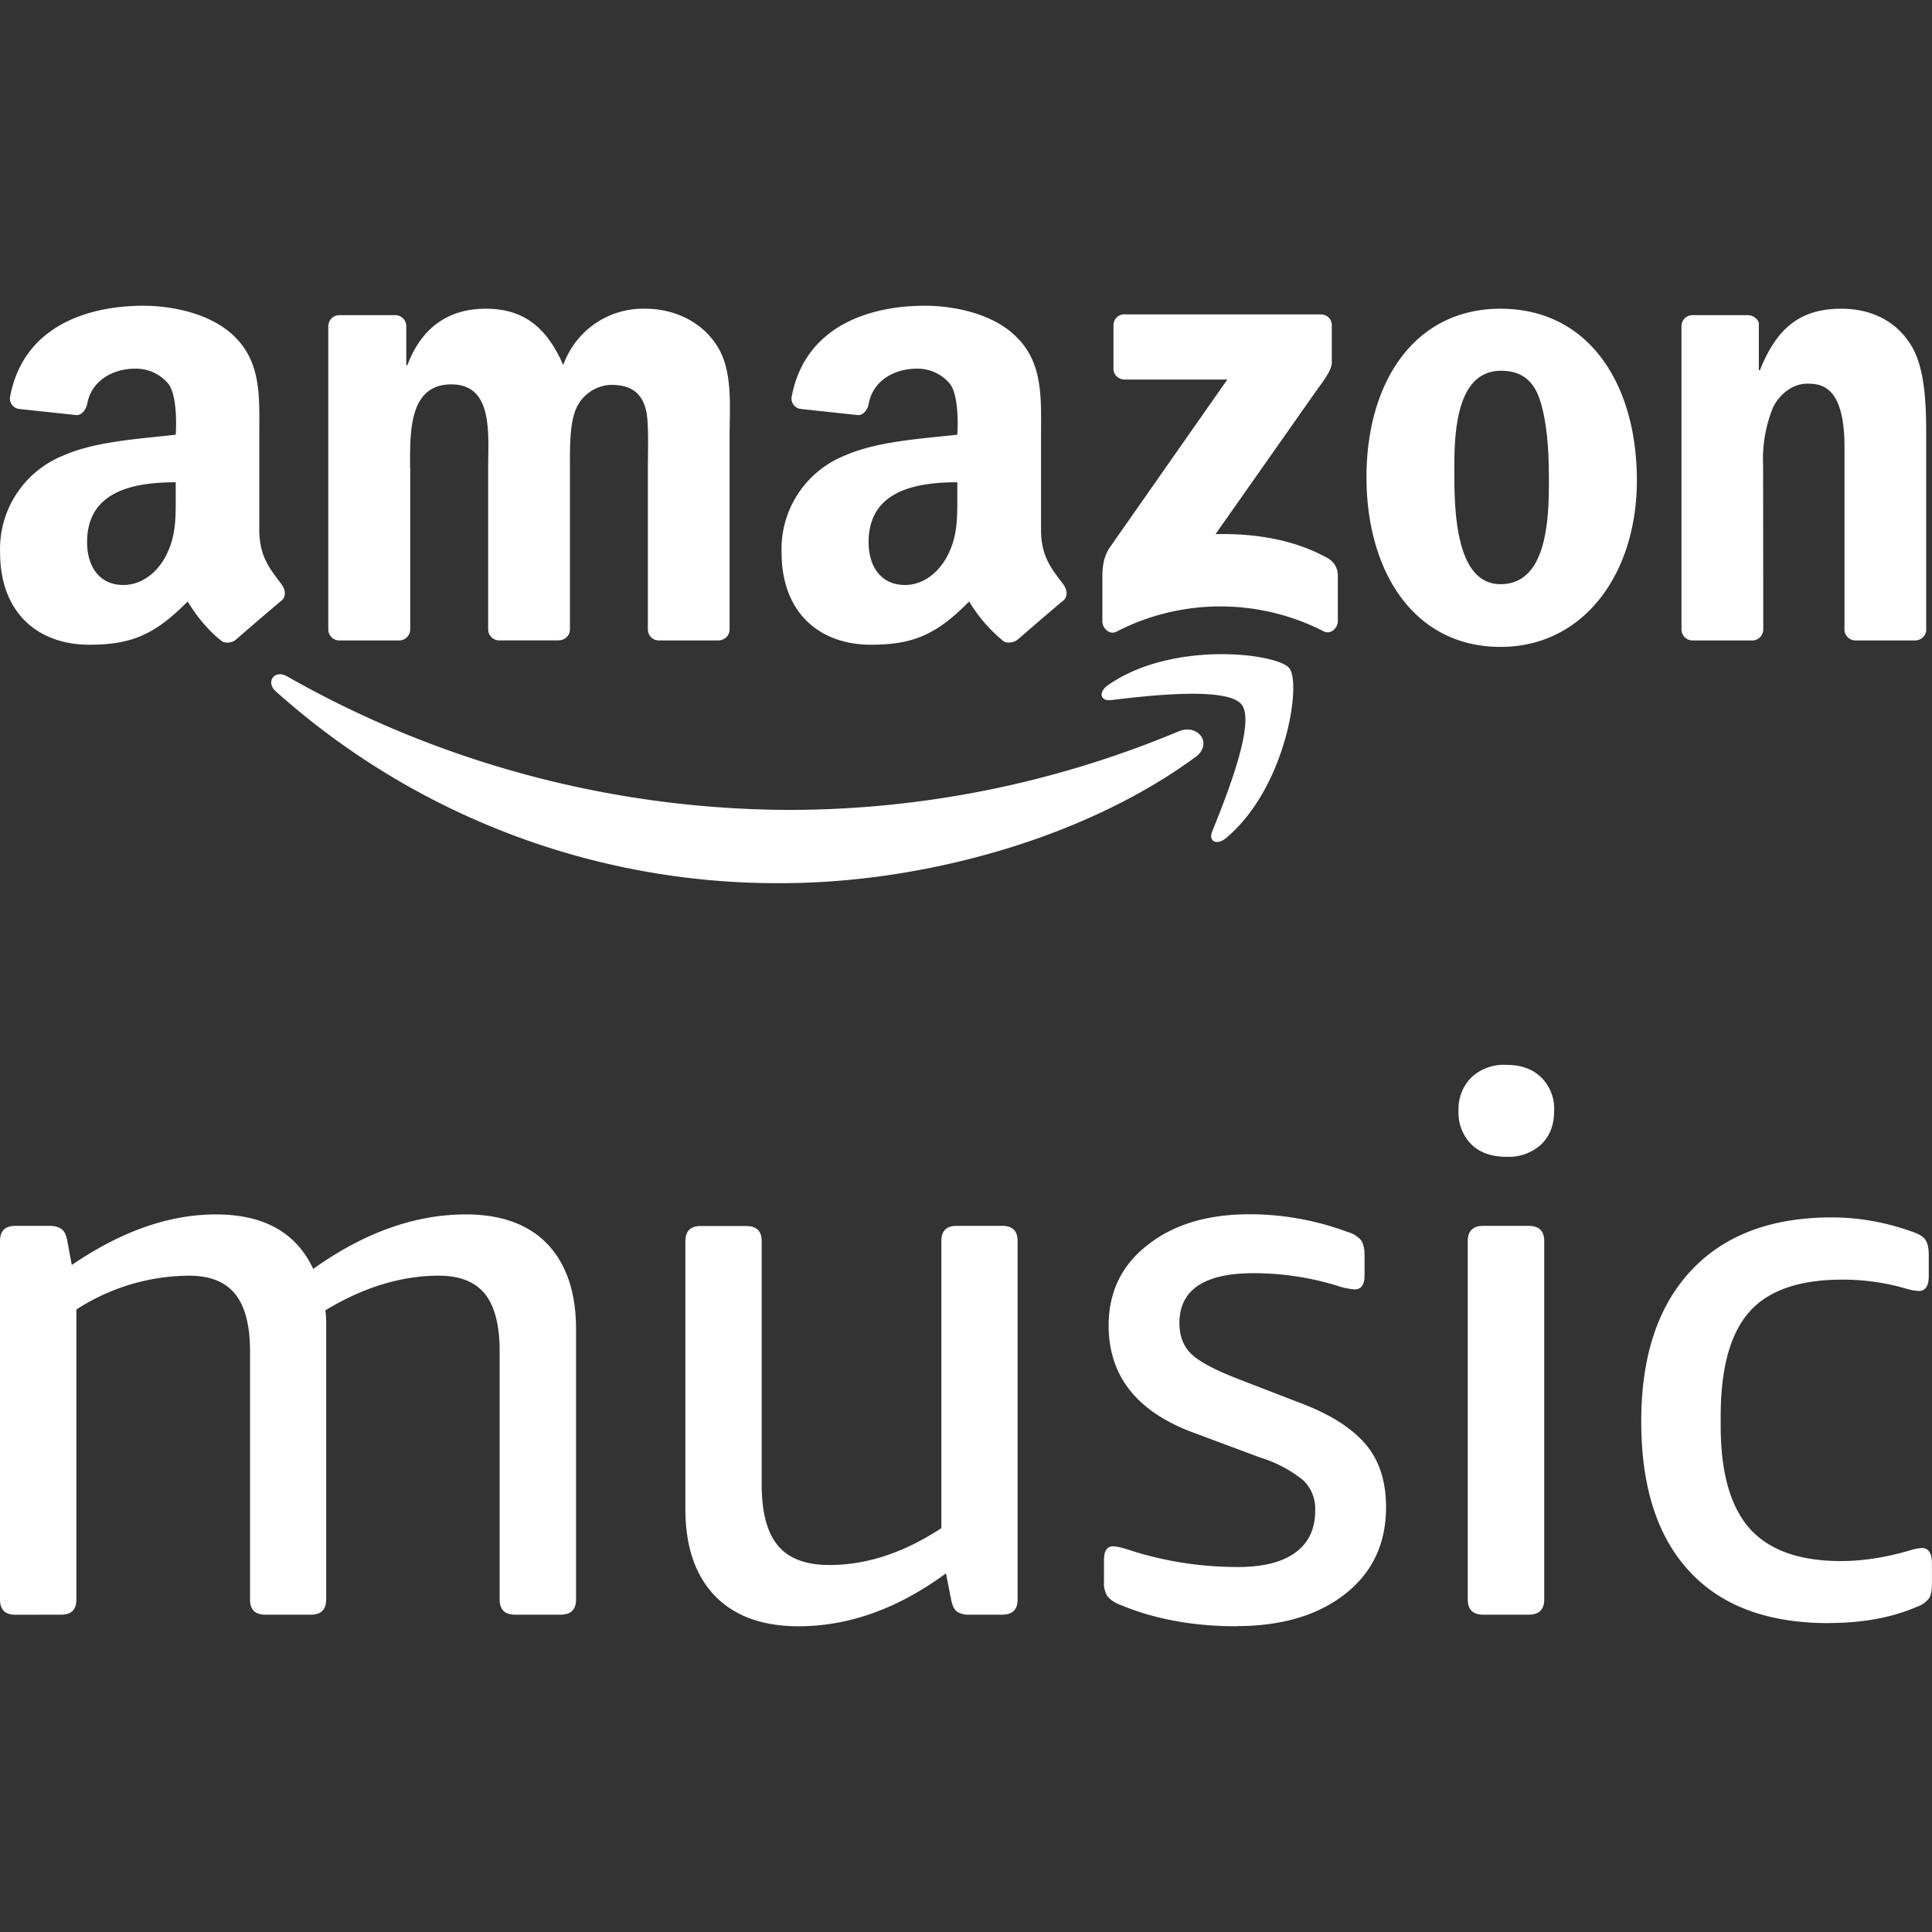 <svg xmlns="http://www.w3.org/2000/svg" width="24" height="24" viewBox="0 0 24 24"><rect x="0" y="0" width="24" height="24" fill="#333333" stroke="none"/><path fill="#ffffff" d="M14.845 9.408c-1.39 1.02-3.405 1.563-5.142 1.563a9.333 9.333 0 0 1-6.277-2.383c-.131-.117-.014-.277.142-.185a12.693 12.693 0 0 0 6.285 1.658a12.54 12.54 0 0 0 4.791-.977c.236-.098.433.154.203.324zm.579-.656c-.179-.226-1.175-.109-1.623-.055c-.137.016-.158-.103-.035-.187c.796-.556 2.099-.396 2.25-.21c.155.187-.04 1.488-.785 2.11c-.115.096-.224.044-.172-.083c.168-.416.543-1.35.365-1.575m-1.592-4.17v-.54c0-.082.062-.137.137-.137h2.435c.078 0 .14.055.14.135v.464c0 .078-.066.18-.185.34L15.1 6.635c.468-.01.965.06 1.39.297a.243.243 0 0 1 .129.212v.574c0 .082-.089.172-.179.123a2.816 2.816 0 0 0-2.572.006c-.086.045-.174-.045-.174-.125v-.548c0-.088.002-.238.09-.37l1.462-2.089h-1.271c-.078 0-.142-.053-.144-.135zm4.808-.747c1.1 0 1.694.94 1.694 2.133c0 1.153-.656 2.068-1.694 2.068c-1.079 0-1.665-.94-1.665-2.109c0-1.177.594-2.092 1.665-2.092m.006.771c-.545 0-.58.739-.58 1.202c0 .462-.006 1.449.574 1.449c.574 0 .601-.796.601-1.282c0-.318-.014-.7-.11-1.001c-.083-.263-.249-.368-.485-.368m-6.008 3.342c-.049.04-.14.045-.174.016a1.907 1.907 0 0 1-.425-.492c-.406.412-.695.537-1.222.537c-.622 0-1.108-.383-1.108-1.148a1.251 1.251 0 0 1 .79-1.204c.402-.177.964-.208 1.393-.257c0 0 .035-.461-.09-.63a.521.521 0 0 0-.417-.19c-.273 0-.54.147-.593.433c-.014.082-.074.151-.14.143l-.707-.076a.13.13 0 0 1-.11-.154c.163-.865.949-1.128 1.655-1.128c.36 0 .83.097 1.115.367c.36.335.327.78.327 1.268v1.149c0 .344.143.496.279.68c.047.068.057.148-.002.198c-.152.125-.57.488-.57.488zm-.746-1.797v-.16c-.536 0-1.102.115-1.102.743c0 .318.166.533.451.533c.206 0 .394-.127.513-.335c.144-.256.138-.494.138-.781M2.928 7.948c-.047.041-.138.045-.173.016c-.254-.195-.424-.492-.424-.492c-.408.412-.696.537-1.223.537c-.623 0-1.107-.383-1.107-1.148a1.251 1.251 0 0 1 .79-1.204c.401-.177.963-.207 1.392-.257c0 0 .035-.461-.09-.63a.521.521 0 0 0-.417-.19c-.274 0-.539.148-.592.433c-.015.082-.076.151-.14.143l-.71-.076a.13.13 0 0 1-.108-.154c.162-.865.95-1.128 1.655-1.128c.361 0 .83.097 1.116.367c.359.335.324.78.324 1.268v1.149c0 .344.144.496.279.68c.047.068.057.148-.002.198c-.152.125-.57.488-.57.488m-.745-1.797v-.16c-.535 0-1.101.115-1.101.743c0 .318.164.533.45.533c.206 0 .395-.127.514-.334c.143-.257.137-.495.137-.782m2.913-.334v2.002a.138.138 0 0 1-.14.137h-.738a.137.137 0 0 1-.14-.137V4.053a.138.138 0 0 1 .14-.138h.691a.137.137 0 0 1 .138.138v.482h.014c.18-.476.519-.7.974-.7c.464 0 .753.224.962.7a1.052 1.052 0 0 1 1.022-.7c.312 0 .65.127.857.415c.236.318.187.779.187 1.185v2.386c0 .076-.064.135-.144.135h-.738a.137.137 0 0 1-.133-.135V5.817c0-.16.014-.558-.02-.708c-.056-.256-.222-.328-.438-.328a.492.492 0 0 0-.44.312c-.077.19-.07.508-.07.724V7.82c0 .076-.064.135-.144.135h-.739a.137.137 0 0 1-.133-.135V5.817c0-.423.068-1.042-.457-1.042c-.534 0-.513.603-.513 1.042zm16.808 2.002a.137.137 0 0 1-.138.137h-.74a.137.137 0 0 1-.138-.137V4.053a.137.137 0 0 1 .138-.138h.683c.082 0 .14.064.14.107v.576h.014c.205-.517.496-.763 1.009-.763c.332 0 .656.12.863.445c.193.304.193.813.193 1.178v2.379a.14.14 0 0 1-.141.119h-.743a.14.14 0 0 1-.131-.119V5.552c0-.763-.293-.786-.464-.786c-.197 0-.357.154-.424.296a1.703 1.703 0 0 0-.123.722zM.19 20.059c-.127 0-.19-.062-.19-.192v-4.449c0-.127.063-.19.19-.19h.425c.062 0 .113.014.148.039c.035.024.06.073.072.143l.057.304c.613-.419 1.21-.628 1.79-.628c.596 0 .998.226 1.209.677c.632-.451 1.263-.677 1.895-.677c.441 0 .78.123 1.016.37c.236.25.354.602.354 1.058v3.354c0 .127-.065.19-.192.19H6.4c-.128 0-.193-.061-.193-.19v-3.085c0-.319-.062-.554-.18-.706c-.124-.154-.315-.23-.575-.23c-.468 0-.936.144-1.41.43a.997.997 0 0 1 .01.142v3.448c0 .128-.063.191-.19.191h-.566c-.127 0-.19-.061-.19-.19v-3.085c0-.319-.062-.554-.183-.706c-.123-.154-.314-.23-.575-.23a2.6 2.6 0 0 0-1.399.42v3.6c0 .128-.061.191-.19.191zm9.731.143c-.453 0-.8-.127-1.044-.382c-.242-.254-.363-.613-.363-1.077v-3.32c0-.13.062-.193.191-.193h.564c.13 0 .193.063.193.19v3.022c0 .342.066.595.201.757c.133.162.349.242.642.242c.46 0 .923-.152 1.389-.458v-3.565c0-.127.061-.19.19-.19h.565c.129 0 .192.063.192.19v4.452c0 .125-.063.188-.192.188h-.41a.26.26 0 0 1-.15-.037c-.035-.026-.058-.073-.072-.143l-.066-.333c-.595.437-1.204.657-1.83.657m5.44 0c-.537 0-1.02-.088-1.446-.267a.375.375 0 0 1-.158-.105a.308.308 0 0 1-.043-.18v-.269c0-.115.037-.172.115-.172c.045 0 .123.02.238.058c.423.133.862.199 1.313.199c.314 0 .552-.062.714-.181c.164-.121.244-.295.244-.523a.492.492 0 0 0-.148-.373a1.606 1.606 0 0 0-.541-.285l-.815-.304c-.71-.26-1.062-.706-1.062-1.333c0-.415.16-.75.484-1.001c.322-.255.744-.382 1.267-.382a3.487 3.487 0 0 1 1.217.22a.338.338 0 0 1 .164.098c.03.041.047.103.047.185v.258c0 .115-.041.172-.123.172a.862.862 0 0 1-.222-.047a3.55 3.55 0 0 0-1.035-.154c-.612 0-.92.208-.92.62c0 .164.052.295.155.39c.102.096.303.2.603.315l.746.288c.378.143.648.318.815.519c.166.198.248.457.248.775c0 .451-.168.81-.507 1.077c-.338.266-.788.4-1.35.4zm3.065-.144c-.127 0-.193-.061-.193-.19v-4.45c0-.127.066-.19.193-.19h.564c.127 0 .193.063.193.19v4.452c0 .125-.066.188-.193.188zm.287-5.688c-.185 0-.33-.051-.437-.156a.558.558 0 0 1-.158-.414a.56.56 0 0 1 .158-.414a.59.59 0 0 1 .437-.158c.185 0 .328.053.435.158a.549.549 0 0 1 .158.414c0 .17-.051.308-.158.414a.596.596 0 0 1-.435.156m4.002 5.793c-.753 0-1.33-.213-1.727-.642c-.4-.43-.6-1.05-.6-1.863c0-.806.206-1.432.618-1.873c.41-.44.995-.662 1.748-.662c.344 0 .683.062 1.015.183c.07.024.12.055.148.094s.043.103.043.19v.257c0 .127-.041.19-.123.19a.605.605 0 0 1-.154-.028a2.83 2.83 0 0 0-.796-.113c-.535 0-.923.134-1.159.404s-.353.7-.353 1.293v.123c0 .576.12 1 .36 1.272c.24.268.617.404 1.134.404c.266 0 .554-.043.861-.134a.614.614 0 0 1 .144-.028c.082 0 .125.063.125.19v.259c0 .082-.012.143-.039.18a.329.329 0 0 1-.152.103c-.314.135-.677.2-1.093.2z"/></svg>